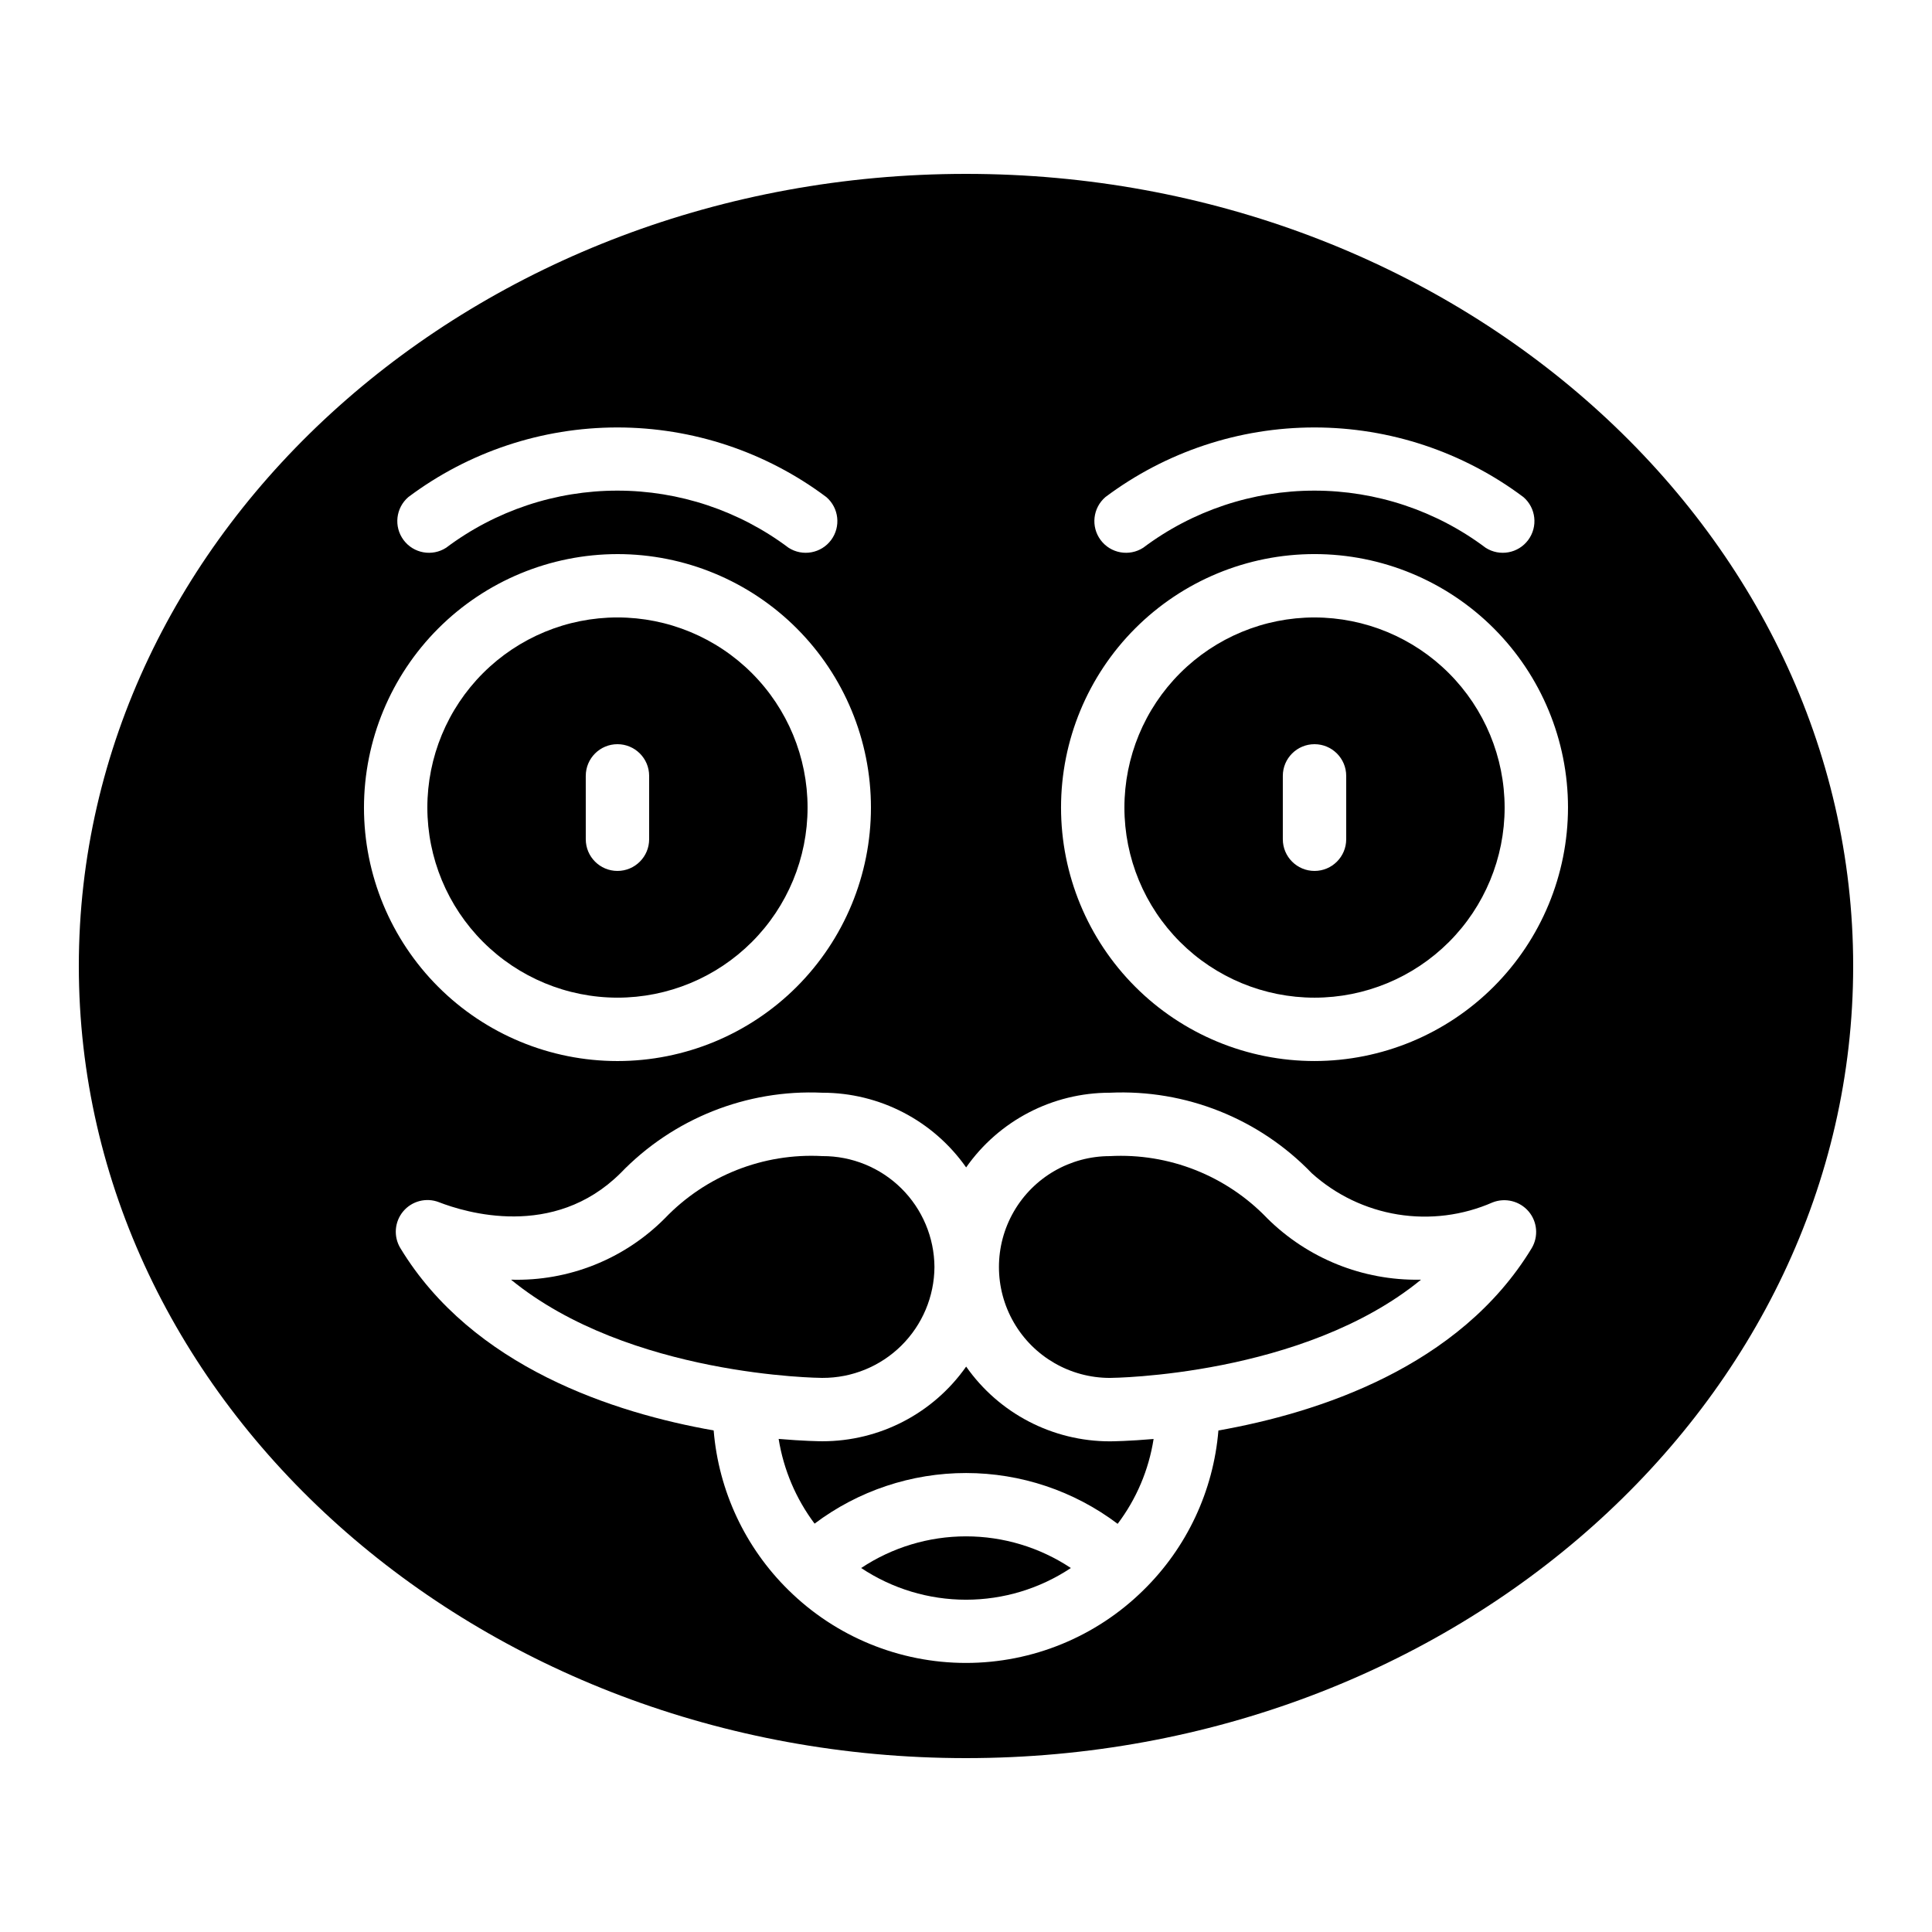 <?xml version="1.0" encoding="UTF-8"?>
<!-- Uploaded to: SVG Repo, www.svgrepo.com, Generator: SVG Repo Mixer Tools -->
<svg fill="#000000" width="800px" height="800px" version="1.1" viewBox="144 144 512 512" xmlns="http://www.w3.org/2000/svg">
 <g>
  <path d="m492.36 307.63c-13.363 0-26.176 5.309-35.625 14.758s-14.754 22.262-14.754 35.625c0 13.359 5.305 26.176 14.754 35.625 9.449 9.445 22.262 14.754 35.625 14.754s26.176-5.309 35.625-14.754c9.449-9.449 14.758-22.266 14.758-35.625-0.016-13.359-5.328-26.164-14.773-35.609-9.445-9.445-22.25-14.758-35.609-14.773zm8.398 58.777c0 4.637-3.762 8.398-8.398 8.398s-8.398-3.762-8.398-8.398v-16.793c0-4.637 3.762-8.395 8.398-8.395s8.398 3.758 8.398 8.395z"/>
  <path d="m372.22 559.54c8.23 5.481 17.895 8.402 27.785 8.402 9.887 0 19.555-2.922 27.785-8.402-8.234-5.473-17.902-8.391-27.785-8.391-9.887 0-19.551 2.918-27.785 8.391z"/>
  <path d="m400 190.08c-129.64 0-235.11 94.172-235.11 209.92s105.47 209.92 235.11 209.92c129.64 0 235.11-94.168 235.11-209.92s-105.47-209.92-235.11-209.92zm36.945 85.648c15.98-11.977 35.414-18.449 55.383-18.449 19.973 0 39.406 6.473 55.387 18.449 3.348 2.875 3.898 7.848 1.266 11.387-2.637 3.539-7.562 4.434-11.273 2.047-13.086-9.828-29.012-15.141-45.379-15.141-16.363 0-32.289 5.312-45.375 15.141-3.711 2.387-8.637 1.492-11.273-2.047-2.633-3.539-2.082-8.512 1.266-11.387zm-184.73 0c15.98-11.977 35.414-18.449 55.387-18.449 19.969 0 39.402 6.473 55.383 18.449 3.348 2.875 3.898 7.848 1.266 11.387-2.637 3.539-7.562 4.434-11.273 2.047-13.086-9.828-29.012-15.141-45.375-15.141-16.367 0-32.289 5.312-45.379 15.141-3.711 2.387-8.637 1.492-11.273-2.047-2.633-3.539-2.082-8.512 1.266-11.387zm55.418 15.113c17.816 0 34.902 7.078 47.5 19.676 12.598 12.598 19.676 29.684 19.676 47.5s-7.078 34.902-19.676 47.5c-12.598 12.598-29.684 19.672-47.5 19.672-17.816 0-34.902-7.074-47.5-19.672-12.598-12.598-19.676-29.684-19.676-47.5 0.023-17.812 7.106-34.887 19.699-47.48 12.594-12.59 29.668-19.676 47.477-19.695zm242.29 183.93c-19.152 31.613-56.73 43.664-83.027 48.324h-0.004c-1.324 16.035-8.379 31.059-19.875 42.316-12.531 12.359-29.422 19.285-47.02 19.285-17.602 0-34.492-6.926-47.023-19.285-11.48-11.266-18.527-26.293-19.844-42.328-26.316-4.637-63.875-16.719-83.027-48.316v0.004c-1.859-3.074-1.559-6.988 0.746-9.742 2.305-2.75 6.106-3.734 9.457-2.441 6.938 2.695 30.355 9.949 48.121-7.676 13.938-14.477 33.434-22.25 53.508-21.328 15.168-0.008 29.387 7.379 38.102 19.793 8.707-12.414 22.922-19.801 38.082-19.793 20.074-0.93 39.578 6.844 53.512 21.328 6.394 5.762 14.316 9.559 22.816 10.934 8.496 1.371 17.211 0.266 25.098-3.191 3.367-1.324 7.203-0.367 9.555 2.383 2.324 2.734 2.656 6.648 0.824 9.734zm-57.562-49.586c-17.816 0-34.902-7.074-47.5-19.672-12.598-12.598-19.676-29.684-19.676-47.5s7.078-34.902 19.676-47.5c12.598-12.598 29.684-19.676 47.5-19.676 17.816 0 34.902 7.078 47.5 19.676 12.598 12.598 19.676 29.684 19.676 47.5-0.02 17.809-7.106 34.883-19.699 47.477s-29.668 19.676-47.477 19.695z"/>
  <path d="m391.64 479.77c-0.051-7.836-3.207-15.328-8.777-20.84-5.57-5.508-13.098-8.582-20.93-8.551-15.637-0.852-30.867 5.156-41.707 16.457-10.762 10.844-25.535 16.742-40.801 16.293 31.297 25.609 81.91 26.031 82.516 26.031v-0.004c7.832 0.031 15.355-3.043 20.926-8.555 5.566-5.508 8.723-13 8.773-20.832z"/>
  <path d="m400.04 506.16c-8.715 12.414-22.934 19.797-38.102 19.789-0.715 0-5.09-0.059-11.586-0.621h-0.004c1.309 8.148 4.574 15.852 9.523 22.453 11.574-8.715 25.676-13.426 40.164-13.414 14.492 0.008 28.586 4.734 40.152 13.465 4.981-6.594 8.254-14.32 9.527-22.484-6.508 0.562-10.914 0.621-11.598 0.621h0.004c-15.164 0-29.379-7.391-38.082-19.809z"/>
  <path d="m307.63 408.39c13.363 0 26.176-5.309 35.625-14.754 9.449-9.449 14.758-22.266 14.758-35.625 0-13.363-5.309-26.176-14.758-35.625-9.449-9.449-22.262-14.758-35.625-14.758-13.359 0-26.176 5.309-35.625 14.758-9.449 9.449-14.754 22.262-14.754 35.625 0.012 13.355 5.324 26.164 14.77 35.609 9.445 9.445 22.254 14.758 35.609 14.77zm-8.398-58.777h0.004c0-4.637 3.758-8.395 8.395-8.395 4.637 0 8.398 3.758 8.398 8.395v16.793c0 4.637-3.762 8.398-8.398 8.398-4.637 0-8.395-3.762-8.395-8.398z"/>
  <path d="m479.81 466.84c-10.836-11.293-26.059-17.305-41.688-16.457-10.5 0-20.203 5.602-25.453 14.695s-5.25 20.297 0 29.387c5.25 9.094 14.953 14.695 25.453 14.695 0.598 0 51.219-0.445 82.465-26.031h-0.301l-0.004 0.004c-15.133 0.246-29.727-5.629-40.473-16.293z"/>
 </g>
</svg>